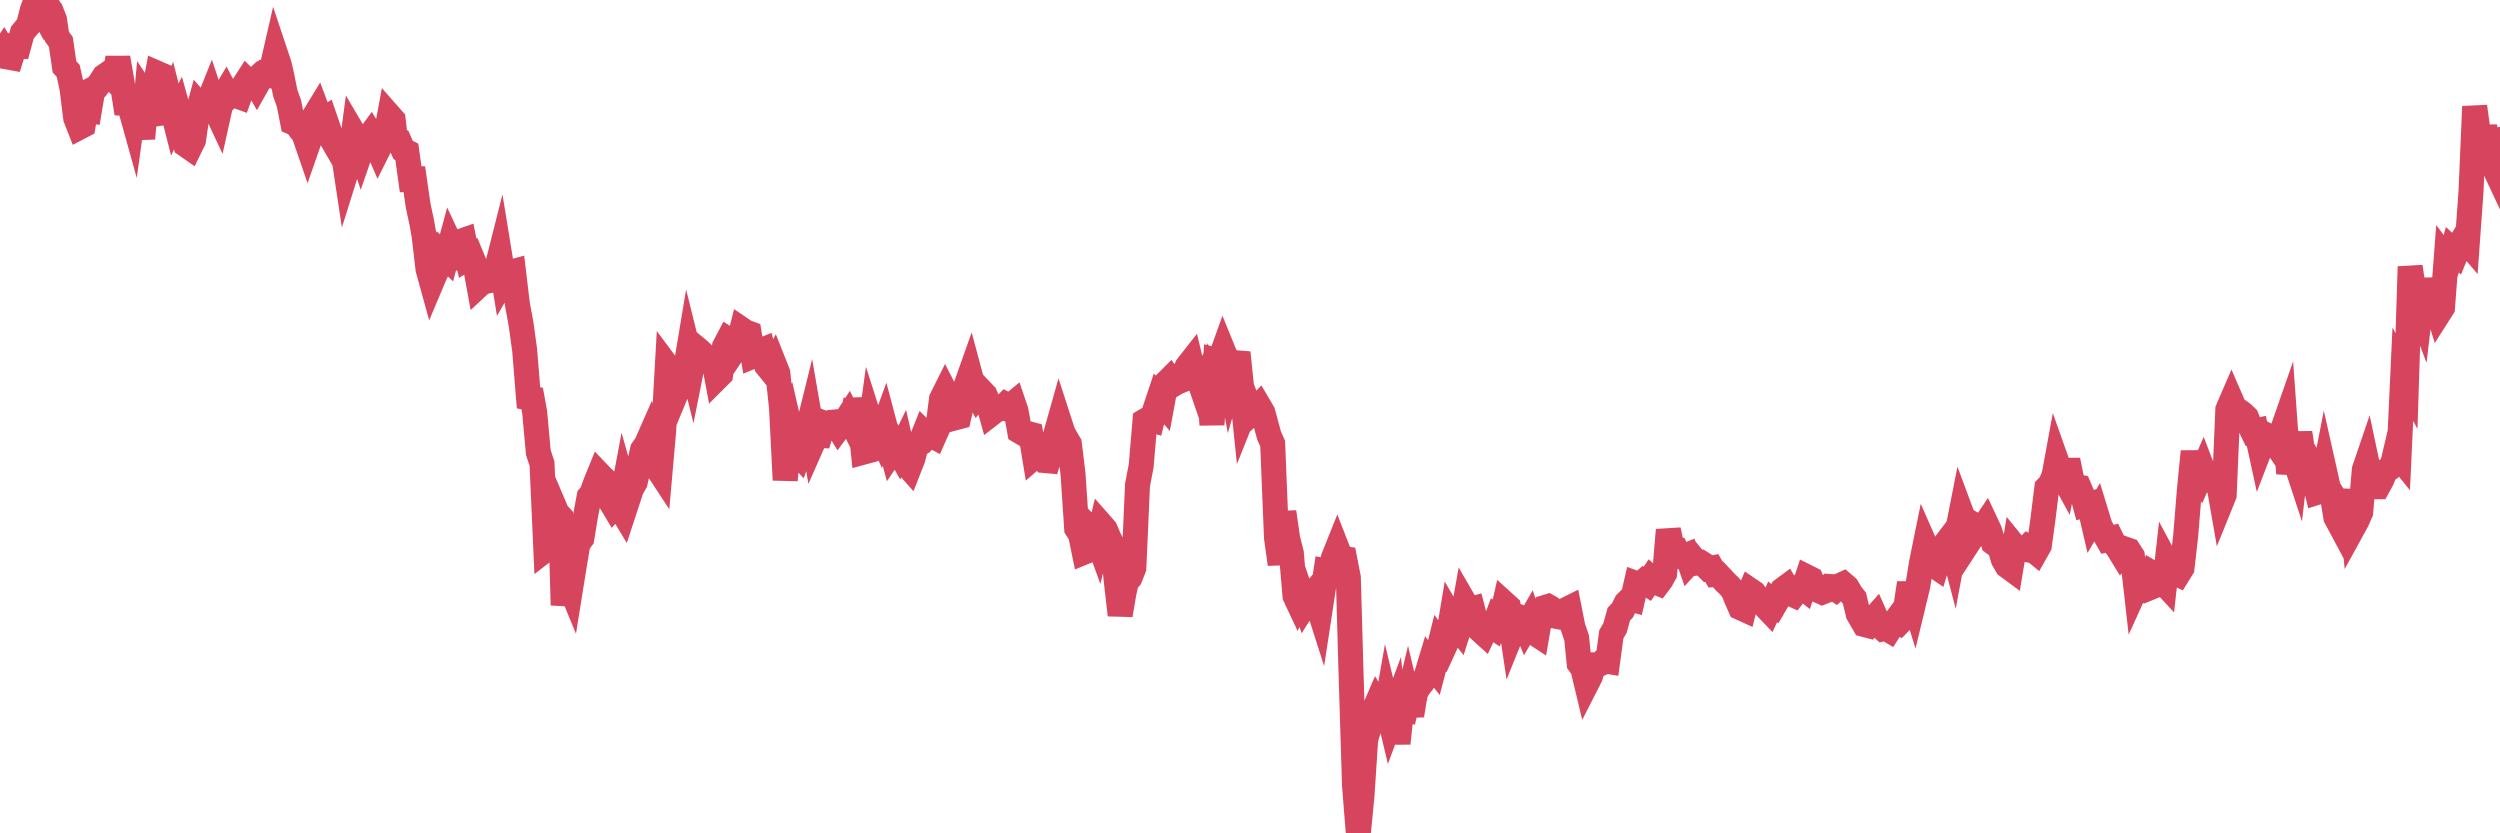 <?xml version="1.0"?><svg width="150px" height="50px" xmlns="http://www.w3.org/2000/svg" xmlns:xlink="http://www.w3.org/1999/xlink"> <polyline fill="none" stroke="#d6455d" stroke-width="1.5px" stroke-linecap="round" stroke-miterlimit="5" points="0.00,3.36 0.22,3.03 0.45,3.42 0.67,3.46 0.89,2.76 1.12,2.77 1.34,1.96 1.56,1.69 1.71,1.52 1.94,0.60 2.16,0.00 2.38,0.40 2.60,0.80 2.83,0.32 3.05,0.62 3.27,1.18 3.42,2.20 3.65,2.51 3.87,4.01 4.09,4.25 4.32,5.29 4.54,7.08 4.76,7.64 4.99,7.52 5.14,6.62 5.36,6.65 5.58,5.34 5.81,5.22 6.03,4.93 6.25,4.58 6.48,4.42 6.70,4.63 6.85,4.78 7.07,3.47 7.29,4.73 7.52,6.20 7.74,6.21 7.96,7.00 8.19,5.35 8.41,7.31 8.56,8.31 8.78,5.87 9.01,6.22 9.23,5.57 9.45,4.40 9.68,4.50 9.90,6.76 10.12,6.73 10.27,6.30 10.49,7.17 10.72,6.70 10.94,7.49 11.16,8.70 11.39,8.86 11.61,8.41 11.83,6.87 11.98,6.32 12.21,6.58 12.43,6.31 12.65,5.76 12.88,6.45 13.10,6.92 13.32,5.93 13.55,5.54 13.69,5.81 13.92,5.58 14.14,5.73 14.36,5.81 14.59,5.17 14.81,4.83 15.03,5.05 15.26,4.84 15.41,5.10 15.63,4.71 15.85,4.43 16.08,4.49 16.30,4.14 16.52,3.18 16.75,3.87 16.90,4.51 17.12,5.60 17.34,6.21 17.56,7.35 17.79,7.45 18.01,7.77 18.23,8.03 18.46,8.70 18.61,8.27 18.83,7.01 19.05,6.65 19.28,7.26 19.50,7.12 19.72,7.76 19.95,8.43 20.17,8.81 20.32,8.61 20.54,8.80 20.77,10.33 20.99,9.63 21.21,7.98 21.44,8.37 21.66,9.04 21.88,8.40 22.03,8.36 22.25,8.06 22.48,8.44 22.70,8.95 22.92,8.51 23.15,8.13 23.37,6.94 23.59,7.19 23.74,8.46 23.97,8.50 24.19,9.00 24.41,9.11 24.64,10.76 24.86,10.75 25.08,12.29 25.31,13.37 25.45,14.17 25.68,16.14 25.90,16.94 26.12,16.42 26.35,15.98 26.57,15.26 26.79,15.47 27.02,14.62 27.17,14.94 27.39,15.16 27.61,14.49 27.84,14.41 28.06,15.49 28.28,15.36 28.51,15.92 28.73,17.12 28.88,16.98 29.10,16.64 29.32,16.85 29.55,16.80 29.77,16.22 29.99,15.35 30.22,16.76 30.44,16.38 30.59,16.35 30.81,16.29 31.04,18.23 31.26,19.42 31.48,21.01 31.71,23.87 31.93,23.91 32.08,24.73 32.30,27.15 32.52,27.82 32.75,32.97 32.97,32.80 33.19,30.23 33.42,30.77 33.64,31.01 33.79,36.31 34.01,34.72 34.24,35.28 34.46,33.91 34.68,32.61 34.91,32.30 35.13,30.96 35.35,29.80 35.50,29.63 35.73,28.99 35.95,28.45 36.17,28.68 36.40,28.89 36.62,30.07 36.84,30.44 37.06,30.21 37.21,30.46 37.44,29.24 37.66,30.02 37.88,29.35 38.11,28.94 38.33,27.98 38.55,26.99 38.78,26.66 38.93,26.32 39.15,27.17 39.37,27.99 39.60,28.34 39.82,25.85 40.04,21.97 40.27,22.28 40.49,22.94 40.64,23.43 40.86,22.90 41.08,22.45 41.31,21.07 41.53,21.96 41.75,20.86 41.98,21.05 42.20,21.27 42.35,21.51 42.57,21.50 42.80,21.50 43.02,22.68 43.24,22.46 43.47,20.79 43.69,20.37 43.91,20.51 44.06,21.01 44.28,20.68 44.51,19.77 44.73,19.92 44.95,20.00 45.18,21.37 45.40,21.28 45.62,21.05 45.77,20.99 46.00,21.94 46.22,22.21 46.44,21.81 46.67,22.39 46.89,24.45 47.11,28.80 47.34,26.56 47.48,26.03 47.71,27.03 47.93,27.27 48.15,26.64 48.38,26.08 48.60,25.19 48.82,26.46 48.97,26.12 49.20,26.13 49.42,25.39 49.64,25.48 49.87,25.34 50.09,25.32 50.31,25.68 50.54,25.37 50.69,25.30 50.91,24.96 51.13,25.40 51.35,23.98 51.58,24.99 51.80,27.13 52.02,27.07 52.25,25.39 52.40,25.86 52.62,25.60 52.84,26.09 53.07,25.46 53.29,26.29 53.51,27.10 53.74,26.76 53.96,27.15 54.11,26.84 54.33,27.80 54.56,28.06 54.78,27.50 55.00,26.62 55.23,26.54 55.45,25.99 55.67,26.21 55.82,26.08 56.04,26.20 56.27,25.68 56.49,23.94 56.71,23.50 56.94,23.95 57.16,23.86 57.38,25.05 57.53,25.01 57.76,23.99 57.98,23.09 58.20,22.47 58.43,23.33 58.65,23.73 58.87,23.45 59.10,23.69 59.24,24.01 59.47,24.83 59.69,24.66 59.91,24.50 60.14,24.51 60.36,24.28 60.58,24.40 60.81,24.21 60.96,24.65 61.18,25.88 61.40,26.01 61.63,26.00 61.85,26.06 62.07,27.39 62.30,27.19 62.52,27.45 62.67,27.63 62.89,27.65 63.11,26.92 63.34,26.07 63.56,25.29 63.78,25.97 64.01,26.38 64.16,26.63 64.38,28.42 64.60,31.71 64.83,32.06 65.05,33.13 65.27,33.04 65.50,31.80 65.72,32.02 65.87,32.43 66.09,31.50 66.31,31.75 66.54,32.29 66.76,32.71 66.98,34.89 67.21,36.90 67.43,35.61 67.58,34.91 67.80,34.66 68.03,34.08 68.25,29.11 68.47,27.95 68.70,25.25 68.92,25.12 69.14,25.19 69.29,24.60 69.52,23.91 69.74,24.17 69.96,22.98 70.19,22.75 70.41,23.06 70.63,22.93 70.85,22.84 71.00,22.50 71.23,21.99 71.45,21.71 71.67,22.63 71.90,22.69 72.12,23.33 72.34,22.81 72.57,23.59 72.72,25.48 72.94,21.62 73.16,21.68 73.39,21.04 73.61,21.58 73.83,22.76 74.06,21.97 74.28,21.16 74.43,22.60 74.65,24.74 74.87,24.19 75.10,24.79 75.32,24.59 75.54,24.36 75.77,24.75 75.99,25.56 76.14,26.12 76.36,26.62 76.59,32.27 76.81,33.85 77.03,30.72 77.26,32.32 77.48,33.18 77.70,35.76 77.85,36.08 78.07,35.60 78.30,36.27 78.52,35.92 78.74,35.66 78.97,36.00 79.19,36.69 79.41,35.25 79.56,34.25 79.79,34.29 80.01,33.46 80.23,32.91 80.46,33.50 80.68,33.53 80.90,34.65 81.05,39.96 81.27,47.11 81.50,50.00 81.72,47.73 81.94,44.36 82.17,43.59 82.39,42.72 82.61,42.21 82.76,42.46 82.99,43.59 83.21,42.34 83.43,43.26 83.66,42.64 83.88,44.60 84.10,42.58 84.33,42.62 84.48,41.99 84.70,42.92 84.92,41.59 85.14,41.20 85.37,40.92 85.59,40.50 85.81,39.77 86.04,40.06 86.19,39.49 86.41,38.60 86.63,38.89 86.86,38.39 87.08,37.07 87.30,37.45 87.53,37.74 87.75,37.05 87.90,36.20 88.12,36.58 88.35,36.52 88.57,37.36 88.79,37.79 89.02,38.00 89.24,37.53 89.46,37.54 89.61,37.64 89.83,37.04 90.06,37.19 90.28,36.21 90.50,36.41 90.73,37.95 90.95,37.41 91.17,37.02 91.32,37.08 91.55,37.63 91.77,37.25 91.99,37.93 92.22,38.08 92.44,36.80 92.66,36.46 92.89,36.39 93.03,36.47 93.26,36.69 93.48,37.00 93.70,37.04 93.93,36.60 94.15,36.49 94.37,37.60 94.60,38.28 94.75,39.81 94.97,40.12 95.19,41.04 95.42,40.59 95.64,39.89 95.86,39.89 96.09,39.79 96.23,39.64 96.46,39.68 96.68,38.06 96.90,37.68 97.13,36.85 97.35,36.62 97.57,36.17 97.80,35.94 97.95,35.98 98.17,35.01 98.39,35.09 98.62,34.89 98.84,35.03 99.06,34.70 99.29,34.91 99.51,35.00 99.66,34.80 99.88,34.40 100.10,31.80 100.33,32.88 100.55,32.93 100.77,33.39 101.00,33.40 101.22,33.31 101.37,33.74 101.59,33.50 101.82,33.78 102.04,33.75 102.26,33.89 102.49,34.12 102.71,34.08 102.93,34.47 103.08,34.46 103.31,34.70 103.53,34.94 103.75,35.15 103.98,35.42 104.20,35.96 104.42,36.46 104.64,36.56 104.79,35.95 105.02,35.42 105.24,35.57 105.46,35.89 105.69,36.13 105.91,36.38 106.13,36.61 106.36,36.11 106.51,36.24 106.73,35.86 106.95,35.39 107.18,35.22 107.40,35.60 107.62,35.70 107.85,35.40 108.07,35.17 108.22,35.29 108.44,34.63 108.66,34.74 108.89,35.27 109.11,35.43 109.33,35.53 109.56,35.44 109.78,35.19 109.93,35.20 110.15,35.35 110.38,35.14 110.60,35.04 110.82,35.23 111.05,35.62 111.27,35.90 111.49,36.83 111.64,37.09 111.86,37.47 112.09,37.53 112.31,37.25 112.53,37.00 112.76,37.52 112.98,37.72 113.13,37.68 113.35,37.81 113.58,37.45 113.80,37.15 114.02,37.31 114.25,37.08 114.47,35.62 114.69,35.62 114.84,36.10 115.06,35.19 115.29,33.77 115.51,32.69 115.73,33.19 115.96,33.87 116.18,34.02 116.40,33.29 116.55,33.04 116.78,32.55 117.00,32.26 117.22,33.10 117.45,31.87 117.67,30.75 117.89,31.34 118.12,32.54 118.27,32.31 118.49,31.52 118.71,31.65 118.93,31.73 119.16,31.39 119.38,31.86 119.60,32.57 119.83,32.74 119.98,32.82 120.20,33.57 120.42,33.95 120.65,34.12 120.87,32.78 121.09,33.05 121.32,32.93 121.54,32.97 121.69,32.81 121.91,32.93 122.14,33.12 122.36,32.73 122.58,31.13 122.81,29.27 123.03,29.04 123.25,28.50 123.40,27.68 123.62,28.30 123.85,28.72 124.07,27.61 124.29,28.71 124.52,29.17 124.74,29.22 124.96,29.74 125.11,30.30 125.34,30.24 125.56,31.19 125.78,30.82 126.01,31.57 126.23,31.97 126.45,32.36 126.68,32.30 126.82,32.59 127.05,32.86 127.27,33.22 127.49,32.94 127.72,33.02 127.94,33.36 128.16,35.30 128.31,34.97 128.54,35.19 128.76,35.36 128.98,35.27 129.21,34.44 129.43,34.57 129.65,34.78 129.88,35.03 130.02,33.78 130.25,34.21 130.47,34.34 130.69,34.45 130.92,34.08 131.14,32.16 131.36,29.44 131.59,27.09 131.74,28.42 131.96,28.71 132.18,28.20 132.41,28.80 132.63,28.75 132.85,28.93 133.08,28.81 133.30,30.07 133.45,29.70 133.67,24.57 133.89,24.06 134.12,24.59 134.34,24.66 134.56,24.82 134.79,25.04 135.01,25.59 135.16,25.90 135.38,25.85 135.61,26.91 135.83,26.34 136.05,26.14 136.28,26.26 136.50,26.58 136.72,26.13 136.87,26.02 137.10,25.36 137.32,28.41 137.54,27.13 137.77,27.83 137.99,25.97 138.21,27.40 138.43,27.40 138.58,27.67 138.81,28.65 139.03,29.54 139.25,29.47 139.48,28.29 139.70,29.27 139.92,29.63 140.15,31.04 140.30,31.32 140.52,29.58 140.74,30.77 140.97,29.42 141.19,31.66 141.41,31.26 141.64,30.74 141.86,28.18 142.01,27.74 142.23,28.78 142.45,29.20 142.68,29.20 142.90,28.80 143.12,28.26 143.35,28.12 143.57,27.79 143.72,27.15 143.94,27.42 144.17,22.45 144.39,22.87 144.61,16.00 144.84,17.56 145.06,18.22 145.21,18.62 145.43,16.76 145.65,18.06 145.88,18.12 146.10,18.12 146.32,18.82 146.55,18.46 146.77,15.55 146.92,15.75 147.14,14.99 147.37,15.20 147.59,14.66 147.81,14.29 148.04,14.56 148.26,11.49 148.48,6.39 148.63,7.48 148.85,8.92 149.08,7.61 149.30,8.70 149.52,9.78 149.75,10.27 150.00,8.37 "/></svg>